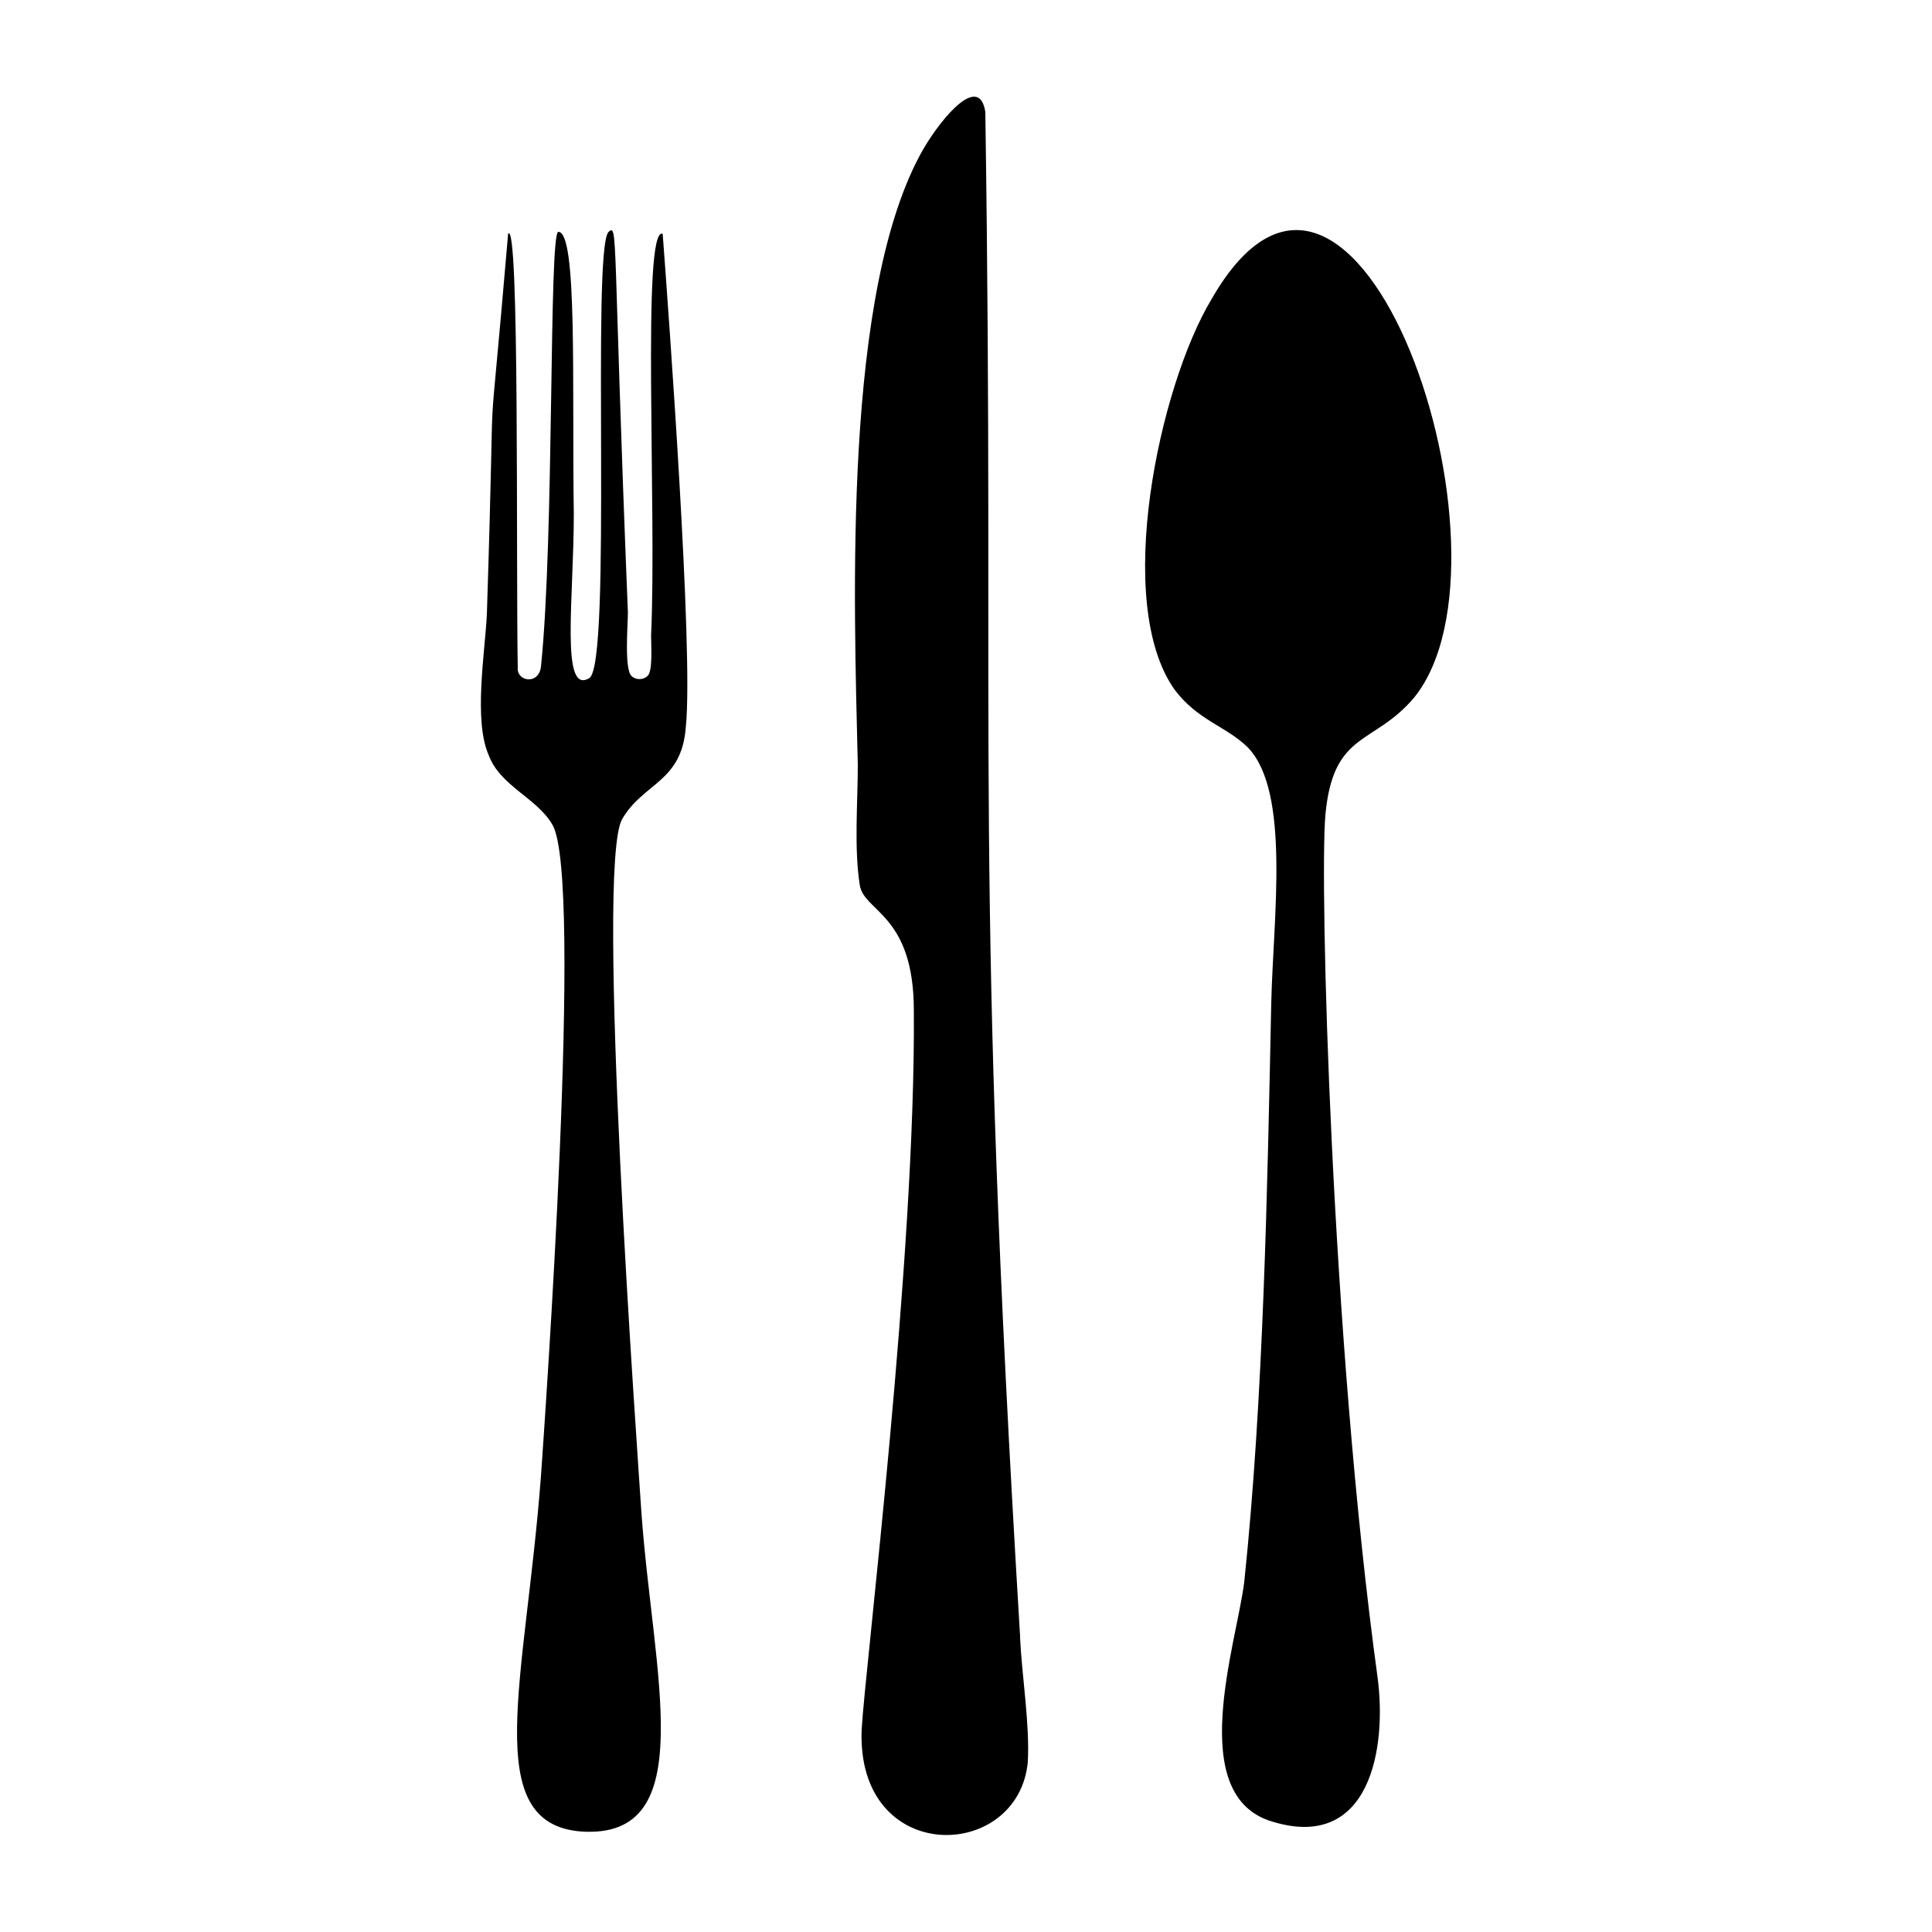 <svg xmlns="http://www.w3.org/2000/svg" viewBox="0 0 1000 1000"><path d="M343 121c-11-4-3 143-6 208 0 5 1 19-2 21-2 2-6 2-8 0-4-3-2-27-2-33-8-198-5-201-10-197-9 9 2 224-10 231-15 9-8-41-8-85-1-67 2-146-8-146-5 0-2 158-9 225-1 9-11 8-12 2-1-57 1-234-5-226-12 141-6 42-11 197-1 20-7 55 1 73 6 16 25 22 33 36 16 28-4 308-6 337-8 106-32 180 21 184 62 4 37-81 31-165-2-31-24-334-10-359 11-19 31-19 33-48 4-39-9-215-12-255zM528 847c-24-398-13-453-18-789-3-20-22 2-32 19-42 73-36 234-34 319 0 19-2 43 1 62 2 14 28 15 28 65 1 128-25 338-27 372-3 71 81 69 86 17 1-20-3-44-4-64v-1zM627 155c-27 45-51 157-19 202 12 16 27 19 38 30 22 23 13 88 12 132-2 96-4 205-14 300-4 32-31 111 15 124 50 15 59-38 54-75-24-175-30-411-27-446 4-44 25-36 46-61 59-73-30-337-105-206z"/></svg>